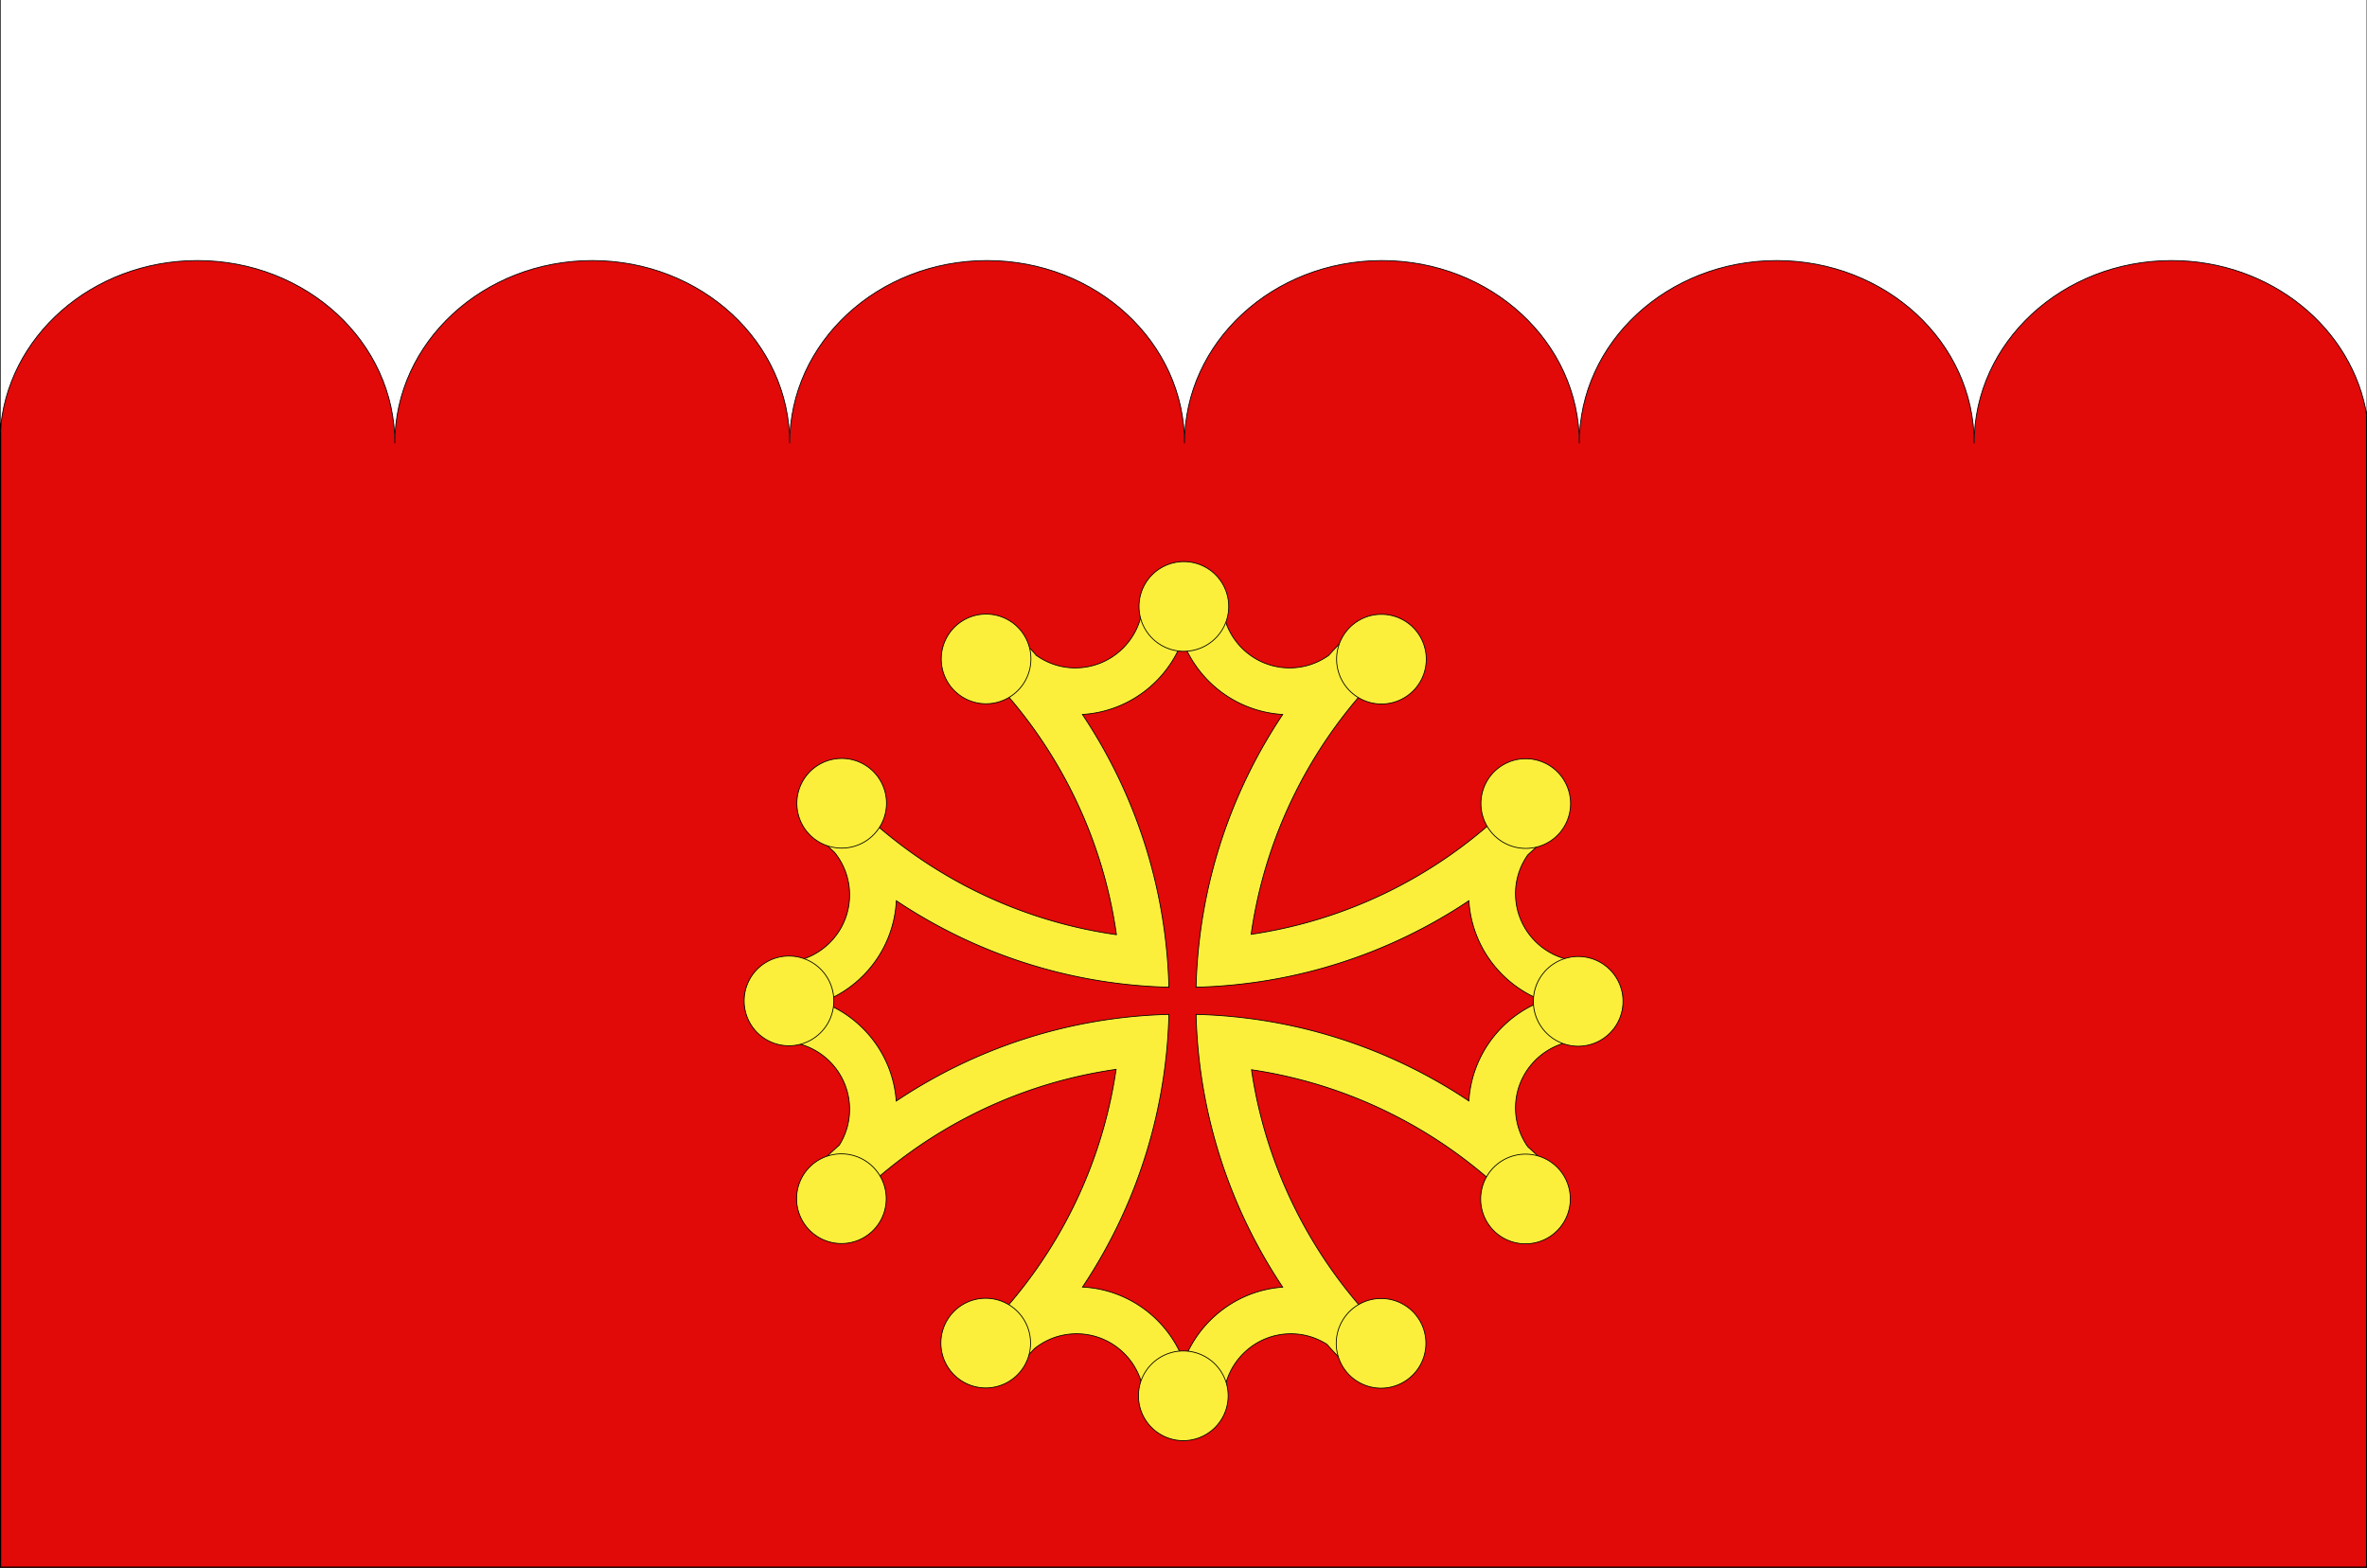<svg xmlns="http://www.w3.org/2000/svg" width="1203.266" height="796.916" version="1.0"><rect width="100%" height="100%" fill="#333333" stroke="none"/><path transform="translate(1127.366 -136.154)" style="fill:#e20909;fill-opacity:1;stroke:#000;stroke-width:1;stroke-miterlimit:4;stroke-opacity:1;stroke-dasharray:none" d="M-1127.278 136.214H75.9v796.792h-1203.178V136.214z"/><g style="stroke:#000;stroke-width:.443;stroke-miterlimit:4;stroke-dasharray:none;stroke-opacity:1"><g style="fill:#fcef3c;fill-opacity:1;stroke:#000;stroke-width:.279;stroke-miterlimit:4;stroke-dasharray:none;stroke-opacity:1;display:inline"><path style="fill:#fcef3c;fill-opacity:1;fill-rule:evenodd;stroke:#000;stroke-width:.279;stroke-linecap:butt;stroke-linejoin:miter;stroke-miterlimit:4;stroke-dasharray:none;stroke-opacity:1" d="M2201.485 500.703c-4.745 0-9.406.264-14.032.72-.287 12.979-10.92 23.437-23.968 23.437-5.11 0-9.835-1.64-13.72-4.375a187.865 187.865 0 0 0-6.812-7.188 141.993 141.993 0 0 0-15.875 8.438c1.812 1.692 3.58 3.419 5.313 5.187.935 1.118 1.952 2.146 3 3.156.068.066.119.154.187.22 22.38 24.155 37.657 54.948 42.5 89.124-38.334-5.43-72.438-23.99-97.656-50.969-3.13 5.082-5.986 10.366-8.469 15.844 2 1.999 4.038 3.968 6.125 5.875a23.892 23.892 0 0 1 5.407 15.156c0 13.07-10.492 23.685-23.5 23.938-.426 4.473-.626 9.01-.626 13.594 0 4.893.236 9.733.72 14.5 12.964.303 23.405 10.93 23.405 23.968 0 4.662-1.343 9.012-3.656 12.688-2.694 2.399-5.32 4.862-7.875 7.406a141.99 141.99 0 0 0 8.782 16.375c25.163-26.772 59.089-45.195 97.218-50.625-5.59 37.992-24.077 71.785-50.875 96.813a141.985 141.985 0 0 0 15.907 8.437 177.274 177.274 0 0 0 5.968-6.219c4.113-3.317 9.316-5.312 15-5.312 13.059 0 23.668 10.474 23.938 23.469 4.483.427 8.999.656 13.593.656 4.894 0 9.734-.267 14.5-.75h.032c.32-12.95 10.91-23.375 23.937-23.375 4.68 0 9.034 1.39 12.719 3.719a187.089 187.089 0 0 0 7.375 7.812 141.987 141.987 0 0 0 16.406-8.781c-26.566-24.969-44.913-58.578-50.5-96.344 37.756 5.59 71.382 23.91 96.344 50.469a141.994 141.994 0 0 0 8.75-16.406 183.929 183.929 0 0 0-7.156-6.782 23.831 23.831 0 0 1-4.344-13.718c0-13.038 10.441-23.635 23.406-23.938a143.705 143.705 0 0 0 0-28.094c-12.965-.303-23.406-10.93-23.406-23.968 0-5.125 1.624-9.86 4.375-13.75a185.175 185.175 0 0 0 7.125-6.75 141.993 141.993 0 0 0-8.438-15.907 163.024 163.024 0 0 1-5.437 5.563 40.991 40.991 0 0 0-3.156 2.969c-23.93 22.148-54.399 37.336-88.188 42.312 5.433-38.129 23.876-72.065 50.657-97.219a142.005 142.005 0 0 0-16.407-8.78 193.764 193.764 0 0 0-6.75 7.124c-3.91 2.775-8.693 4.437-13.843 4.438-13.049 0-23.652-10.458-23.938-23.438-4.626-.455-9.318-.719-14.063-.719zm0 14.407c5.485 14.653 19.219 25.259 35.53 26.25-18.59 27.816-29.794 60.966-30.718 96.687 35.72-.918 68.905-12.078 96.719-30.656 1.01 16.286 11.647 29.978 26.281 35.469-14.648 5.483-25.284 19.195-26.281 35.5-27.814-18.579-61-29.77-96.719-30.688.923 35.712 12.136 68.875 30.719 96.688-16.107 1.16-29.618 11.77-35.063 26.28-5.53-14.773-19.418-25.473-35.906-26.312 18.559-27.803 29.702-60.956 30.625-96.656-35.713.924-68.845 12.136-96.656 30.719-1.16-16.107-11.77-29.618-26.282-35.063 14.781-5.532 25.483-19.439 26.313-35.937 27.804 18.568 60.927 29.733 96.625 30.656-.924-35.723-12.075-68.872-30.656-96.687 16.294-1.003 29.976-11.611 35.468-26.25z" transform="matrix(1.434 0 0 1.434 -2555.815 -413.135)"/><g style="fill:#fcef3c;fill-opacity:1;stroke:#000;stroke-width:.279;stroke-miterlimit:4;stroke-dasharray:none;stroke-opacity:1"><path transform="matrix(1.112 0 0 1.169 -993.348 -145.126)" d="M1455 387.862a20.5 19.5 0 1 1-41 0 20.5 19.5 0 1 1 41 0z" style="fill:#fcef3c;fill-opacity:1;fill-rule:evenodd;stroke:#000;stroke-width:.351;stroke-linecap:butt;stroke-linejoin:miter;stroke-miterlimit:4;stroke-dasharray:none;stroke-opacity:1"/><path transform="matrix(.963 -.556 .584 1.012 -1106.663 740.018)" d="M1455 387.862a20.5 19.5 0 1 1-41 0 20.5 19.5 0 1 1 41 0z" style="fill:#fcef3c;fill-opacity:1;fill-rule:evenodd;stroke:#000;stroke-width:.351;stroke-linecap:butt;stroke-linejoin:miter;stroke-miterlimit:4;stroke-dasharray:none;stroke-opacity:1"/><path transform="matrix(-.963 -.556 .584 -1.012 1656 1872.82)" d="M1455 387.862a20.5 19.5 0 1 1-41 0 20.5 19.5 0 1 1 41 0z" style="fill:#fcef3c;fill-opacity:1;fill-rule:evenodd;stroke:#000;stroke-width:.351;stroke-linecap:butt;stroke-linejoin:miter;stroke-miterlimit:4;stroke-dasharray:none;stroke-opacity:1"/><path transform="matrix(-1.112 0 0 -1.169 2196.701 1162.92)" d="M1455 387.862a20.5 19.5 0 1 1-41 0 20.5 19.5 0 1 1 41 0z" style="fill:#fcef3c;fill-opacity:1;fill-rule:evenodd;stroke:#000;stroke-width:.351;stroke-linecap:butt;stroke-linejoin:miter;stroke-miterlimit:4;stroke-dasharray:none;stroke-opacity:1"/><path transform="matrix(-.963 .556 -.584 -1.012 2310.015 277.773)" d="M1455 387.862a20.5 19.5 0 1 1-41 0 20.5 19.5 0 1 1 41 0z" style="fill:#fcef3c;fill-opacity:1;fill-rule:evenodd;stroke:#000;stroke-width:.351;stroke-linecap:butt;stroke-linejoin:miter;stroke-miterlimit:4;stroke-dasharray:none;stroke-opacity:1"/><path style="fill:#fcef3c;fill-opacity:1;fill-rule:evenodd;stroke:#000;stroke-width:.351;stroke-linecap:butt;stroke-linejoin:miter;stroke-miterlimit:4;stroke-dasharray:none;stroke-opacity:1" d="M1455 387.862a20.5 19.5 0 1 1-41 0 20.5 19.5 0 1 1 41 0z" transform="matrix(-.556 .963 -1.012 -.584 1965.584 -545.443)"/><path style="fill:#fcef3c;fill-opacity:1;fill-rule:evenodd;stroke:#000;stroke-width:.351;stroke-linecap:butt;stroke-linejoin:miter;stroke-miterlimit:4;stroke-dasharray:none;stroke-opacity:1" d="M1455 387.862a20.5 19.5 0 1 1-41 0 20.5 19.5 0 1 1 41 0z" transform="matrix(0 1.112 -1.169 0 1255.695 -1086.152)"/><path style="fill:#fcef3c;fill-opacity:1;fill-rule:evenodd;stroke:#000;stroke-width:.351;stroke-linecap:butt;stroke-linejoin:miter;stroke-miterlimit:4;stroke-dasharray:none;stroke-opacity:1" d="M1455 387.862a20.5 19.5 0 1 1-41 0 20.5 19.5 0 1 1 41 0z" transform="matrix(.556 .963 -1.012 .584 370.558 -1199.469)"/><path transform="matrix(.963 .556 -.584 1.012 -452.647 -855.03)" d="M1455 387.862a20.5 19.5 0 1 1-41 0 20.5 19.5 0 1 1 41 0z" style="fill:#fcef3c;fill-opacity:1;fill-rule:evenodd;stroke:#000;stroke-width:.351;stroke-linecap:butt;stroke-linejoin:miter;stroke-miterlimit:4;stroke-dasharray:none;stroke-opacity:1"/><path style="fill:#fcef3c;fill-opacity:1;fill-rule:evenodd;stroke:#000;stroke-width:.351;stroke-linecap:butt;stroke-linejoin:miter;stroke-miterlimit:4;stroke-dasharray:none;stroke-opacity:1" d="M1455 387.862a20.5 19.5 0 1 1-41 0 20.5 19.5 0 1 1 41 0z" transform="matrix(.556 -.963 1.012 .584 -762.23 1563.235)"/><path style="fill:#fcef3c;fill-opacity:1;fill-rule:evenodd;stroke:#000;stroke-width:.351;stroke-linecap:butt;stroke-linejoin:miter;stroke-miterlimit:4;stroke-dasharray:none;stroke-opacity:1" d="M1455 387.862a20.5 19.5 0 1 1-41 0 20.5 19.5 0 1 1 41 0z" transform="matrix(0 -1.112 1.169 0 -52.34 2103.94)"/><path style="fill:#fcef3c;fill-opacity:1;fill-rule:evenodd;stroke:#000;stroke-width:.351;stroke-linecap:butt;stroke-linejoin:miter;stroke-miterlimit:4;stroke-dasharray:none;stroke-opacity:1" d="M1455 387.862a20.5 19.5 0 1 1-41 0 20.5 19.5 0 1 1 41 0z" transform="matrix(-.556 -.963 1.012 -.584 832.797 2217.256)"/></g></g></g><path style="fill:#fff;fill-opacity:1;stroke:#000;stroke-width:.4;stroke-miterlimit:4;stroke-dasharray:none;stroke-opacity:1" d="M.094-.24v220.335c2.944-48.852 46.743-87.656 100.281-87.656 55.442 0 100.429 41.615 100.344 92.906-.086-51.29 44.933-92.906 100.375-92.906s100.429 41.615 100.344 92.906c-.086-51.29 44.901-92.906 100.343-92.906s100.46 41.615 100.375 92.906c-.085-51.29 44.902-92.906 100.344-92.906 55.442 0 100.429 41.615 100.344 92.906-.086-51.29 44.902-92.906 100.343-92.906 55.442 0 100.46 41.615 100.375 92.906-.085-51.29 44.903-92.906 100.344-92.906 50.476 0 92.288 34.489 99.375 79.375V-.239H.094z"/></svg>